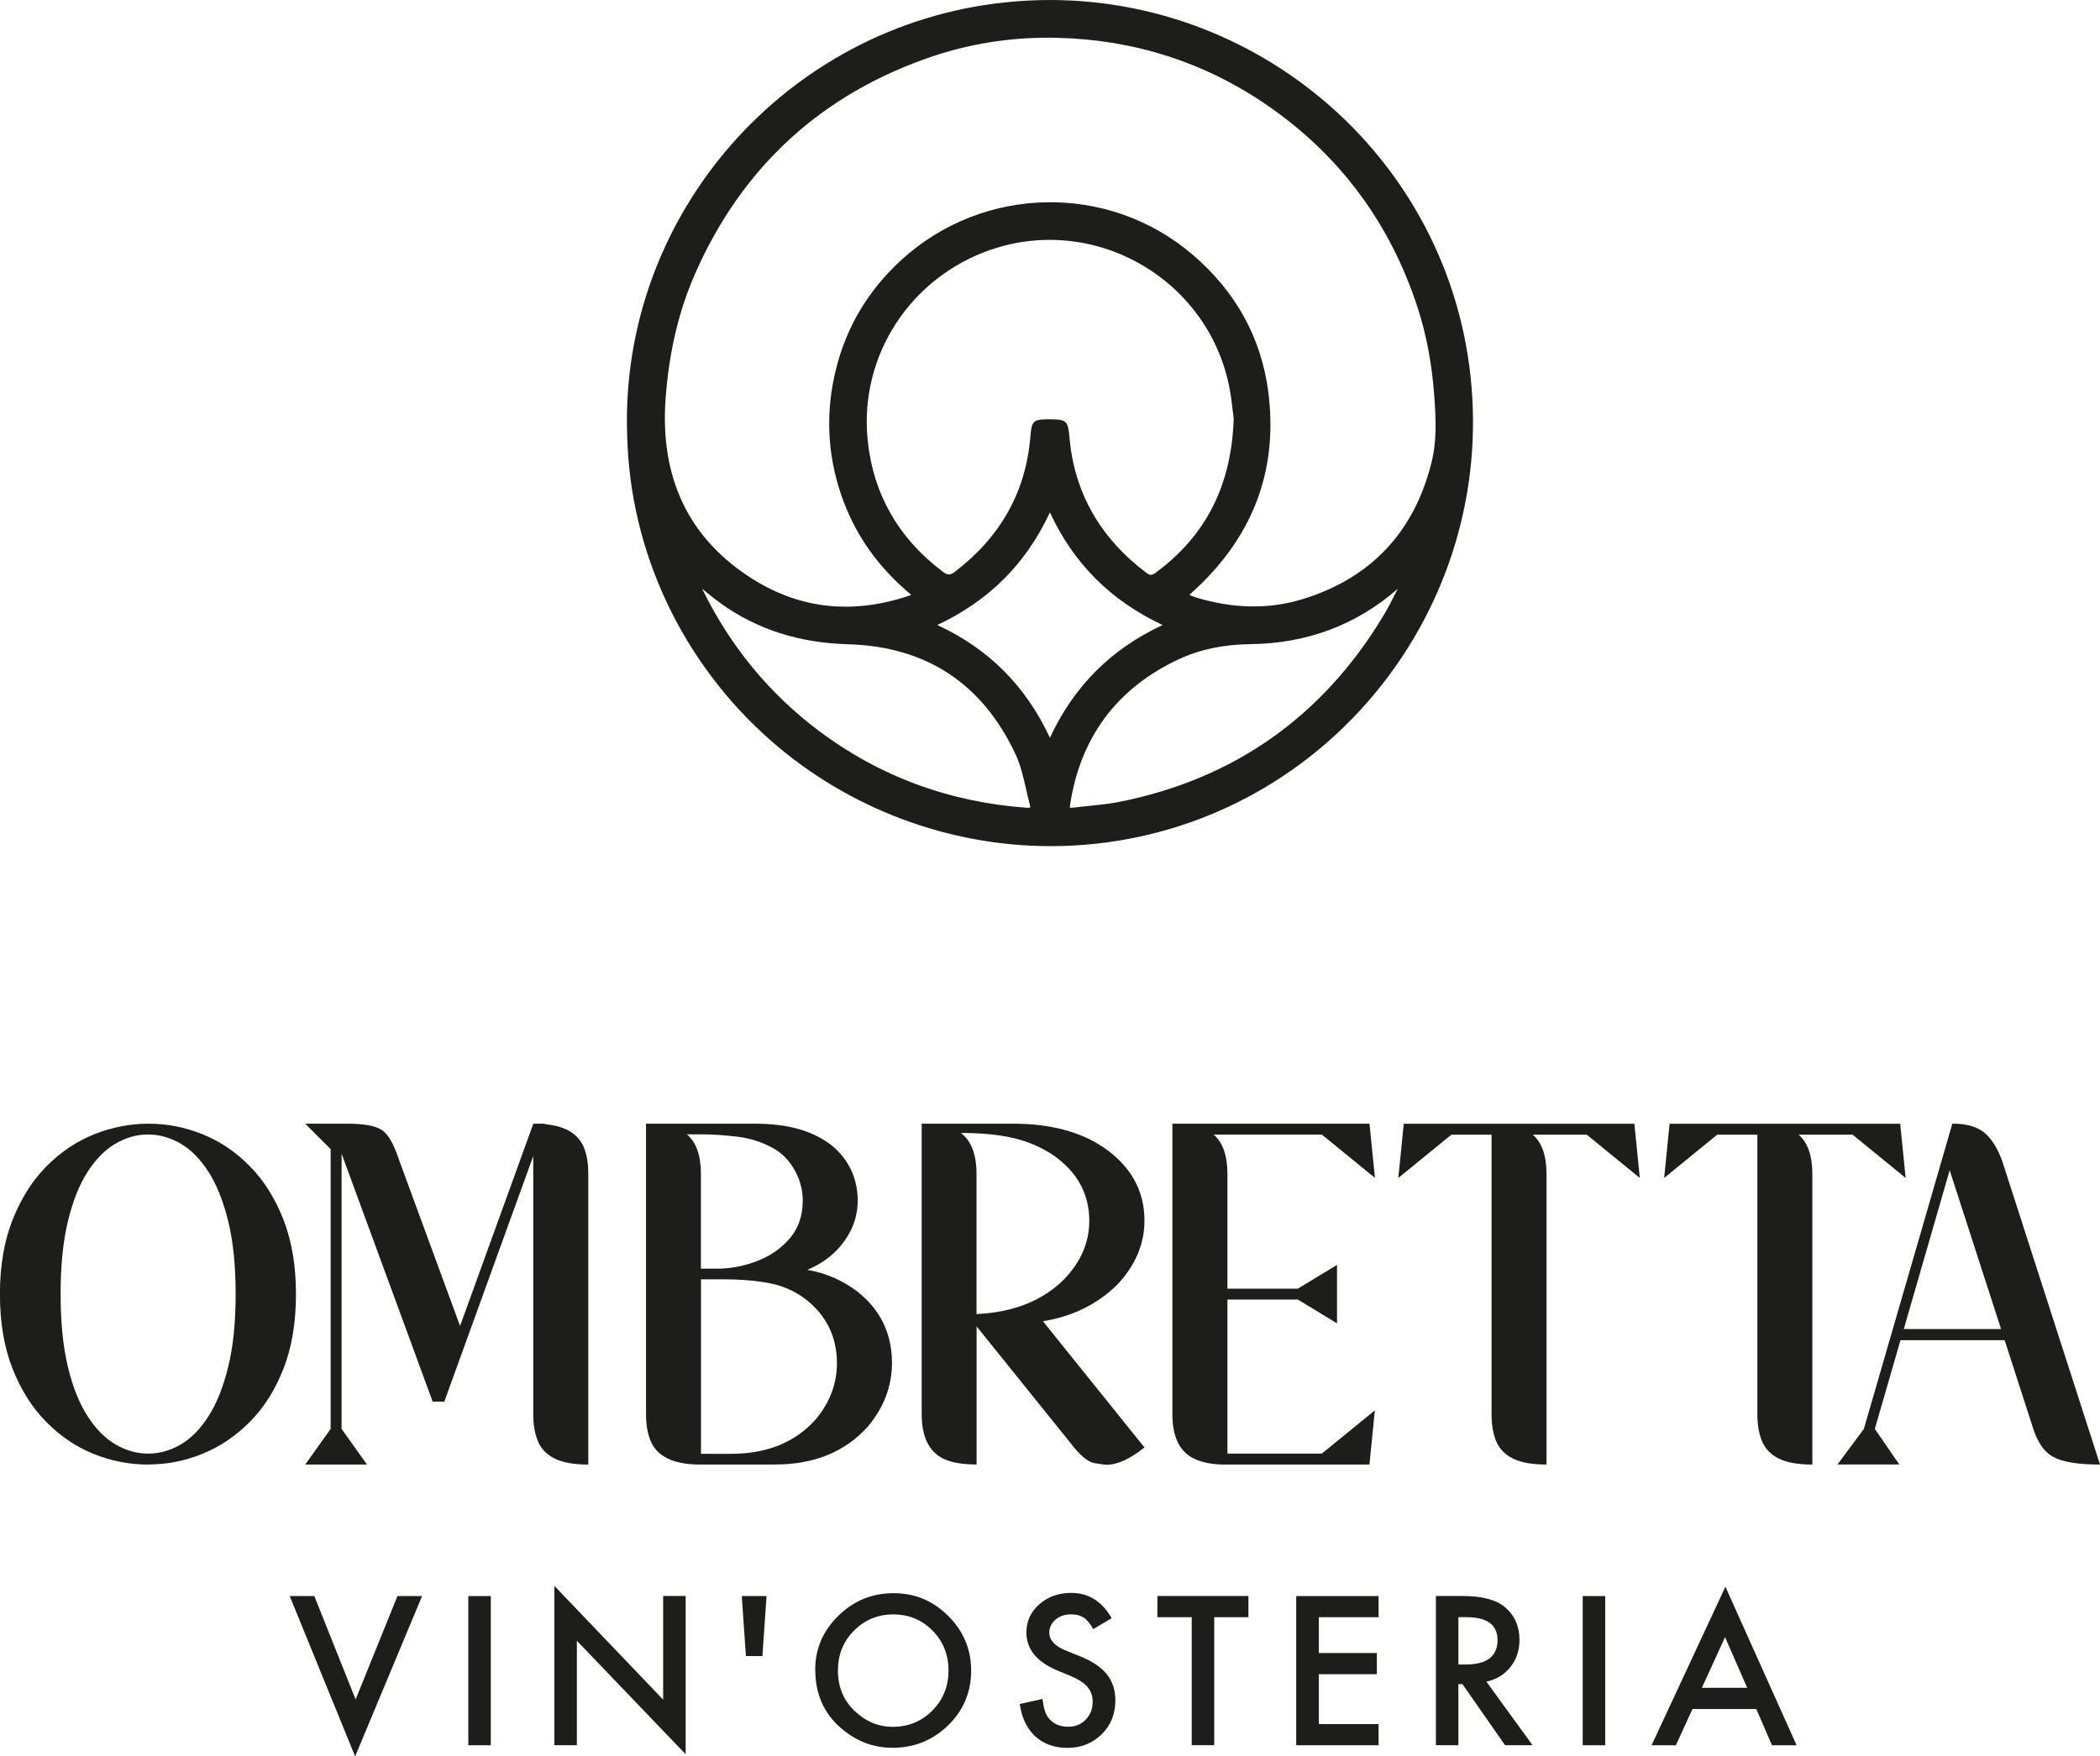 <?xml version="1.0" encoding="UTF-8"?>
<svg id="Ebene_1" data-name="Ebene 1" xmlns="http://www.w3.org/2000/svg" viewBox="0 0 305.24 255.36">
  <defs>
    <style>
      .cls-1 {
        fill: #1d1d1b;
        stroke-width: 0px;
      }
    </style>
  </defs>
  <g>
    <path class="cls-1" d="m21.53,212.93c-2.72,0-5.35-.51-7.9-1.54-2.55-1.02-4.84-2.57-6.9-4.65-2.05-2.07-3.69-4.66-4.91-7.76-1.22-3.1-1.83-6.71-1.83-10.83s.62-7.74,1.85-10.83c1.23-3.1,2.87-5.69,4.92-7.76,2.05-2.07,4.36-3.62,6.93-4.65,2.57-1.02,5.2-1.54,7.9-1.54s5.32.52,7.88,1.55c2.56,1.04,4.85,2.59,6.88,4.67,2.03,2.07,3.65,4.66,4.86,7.76,1.21,3.1,1.81,6.7,1.81,10.8s-.6,7.74-1.81,10.83c-1.21,3.1-2.84,5.68-4.89,7.74-2.05,2.06-4.35,3.61-6.9,4.65-2.55,1.04-5.18,1.55-7.9,1.55Zm0-1.59c1.61,0,3.17-.43,4.68-1.3,1.51-.86,2.86-2.22,4.06-4.08,1.2-1.85,2.16-4.25,2.89-7.19.73-2.94,1.09-6.48,1.09-10.63s-.36-7.69-1.09-10.63c-.73-2.94-1.69-5.33-2.89-7.19-1.2-1.85-2.55-3.21-4.06-4.08-1.51-.86-3.07-1.3-4.68-1.3s-3.17.43-4.68,1.3c-1.51.86-2.87,2.22-4.08,4.08-1.21,1.85-2.17,4.25-2.89,7.19-.71,2.94-1.07,6.48-1.07,10.63s.36,7.69,1.07,10.63c.71,2.94,1.68,5.33,2.89,7.19,1.21,1.86,2.57,3.21,4.08,4.08,1.51.86,3.07,1.3,4.68,1.3Z"/>
    <path class="cls-1" d="m85.5,212.93c-2.07,0-3.69-.29-4.86-.86-1.16-.58-1.98-1.41-2.44-2.5s-.69-2.41-.69-3.96v-37.53l-12.93,35.7h-1.69l-13.24-36.05v40.02l3.7,5.18h-8.99l3.7-5.18v-40.68l-3.7-3.7h6.12c2.35,0,4,.29,4.96.88s1.81,2.07,2.58,4.44l8.85,24.09,10.65-29.41h1.69l-.03.07c1.64.16,2.91.55,3.84,1.16.92.61,1.57,1.43,1.94,2.45.37,1.03.55,2.24.55,3.65v42.23Z"/>
    <path class="cls-1" d="m112.63,212.93h-10.85c-3.83,0-6.22-1.13-7.19-3.39-.46-1.08-.69-2.4-.69-3.94v-42.23h15.97c3.76,0,6.88.69,9.37,2.07,2.26,1.24,3.85,3.03,4.77,5.36.44,1.22.66,2.47.66,3.73,0,1.54-.33,3-1,4.35-1.31,2.6-3.42,4.52-6.32,5.74,2.65.46,5.06,1.5,7.22,3.11,3.39,2.67,5.08,6.14,5.08,10.4,0,3.39-1.16,6.47-3.49,9.26-3.3,3.69-7.8,5.53-13.51,5.53Zm-7.98-28.48c1.98-.07,3.88-.48,5.7-1.23,1.82-.75,3.33-1.84,4.53-3.28,1.2-1.44,1.8-3.24,1.8-5.41,0-1.08-.2-2.14-.59-3.18-.81-2-2.02-3.46-3.63-4.37-1.61-.91-3.35-1.48-5.22-1.71s-3.65-.35-5.36-.35h-2.04c1.36,1.15,2.04,3.08,2.04,5.77v13.76h2.76Zm1.59,26.92c5.23,0,9.33-1.66,12.3-4.98,2.07-2.46,3.11-5.2,3.11-8.19,0-3.8-1.5-6.89-4.49-9.26-1.52-1.17-3.25-1.96-5.18-2.35s-4.24-.59-6.91-.59h-3.18v25.37h4.35Z"/>
    <path class="cls-1" d="m160.85,212.96c-.23,0-.82-.08-1.78-.24-.96-.16-2.14-1.16-3.54-3.01l-13.58-16.87v20.08c-2.1,0-3.72-.29-4.87-.86-2.07-1.04-3.11-3.19-3.11-6.46v-42.23h13.27c5.41,0,9.84,1.17,13.27,3.52,3.89,2.72,5.84,6.24,5.84,10.58,0,3.43-1.34,6.55-4.01,9.37-2.93,2.83-6.51,4.58-10.75,5.25l14.76,18.35c-2.1,1.68-3.93,2.52-5.5,2.52Zm-18.9-21.91c5.37-.25,9.62-1.95,12.75-5.08,2.42-2.53,3.63-5.36,3.63-8.47,0-3.92-1.74-7.1-5.22-9.54-1.75-1.17-3.69-2.01-5.81-2.5-2.12-.5-4.67-.74-7.64-.74,1.52,1.13,2.28,3.12,2.28,5.98v20.36Z"/>
    <path class="cls-1" d="m199.07,212.93h-21.57c-1.82-.09-3.25-.44-4.29-1.04-1.87-1.08-2.8-3.18-2.8-6.29v-42.23h28.65l.79,7.88-7.71-6.29h-15.73c1.34,1.15,2,3.06,2,5.74v16.66h10.23l5.7-3.46v8.5l-5.7-3.46h-10.23v22.4h13.72l7.71-6.29-.79,7.88Z"/>
    <path class="cls-1" d="m224.82,212.93c-2.1,0-3.73-.29-4.89-.86-1.16-.58-1.98-1.41-2.44-2.5-.46-1.09-.69-2.41-.69-3.96v-40.64h-5.84l-7.71,6.29.79-7.88h33.52l.79,7.88-7.71-6.29h-7.85c1.34,1.15,2,3.06,2,5.74v42.23Z"/>
    <path class="cls-1" d="m263.46,212.93c-2.1,0-3.73-.29-4.89-.86-1.16-.58-1.98-1.41-2.44-2.5-.46-1.09-.69-2.41-.69-3.96v-40.64h-5.84l-7.71,6.29.79-7.88h33.52l.79,7.88-7.71-6.29h-7.85c1.34,1.15,2,3.06,2,5.74v42.23Z"/>
    <path class="cls-1" d="m305.24,212.93c-3.13,0-5.39-.36-6.76-1.09-1.37-.73-2.39-2.22-3.06-4.48l-4.04-12.51h-15.14l-3.73,12.89,3.56,5.18h-8.99l3.84-5.18,12.86-44.38c2.21,0,3.86.52,4.94,1.57,1.08,1.05,1.94,2.6,2.56,4.65l13.96,43.34Zm-14.38-19.7l-7.47-23.09-6.67,23.09h14.14Z"/>
  </g>
  <g>
    <path class="cls-1" d="m45.69,232.05l6,15.03,6.08-15.03h3.58l-9.73,23.31-9.51-23.31h3.58Z"/>
    <path class="cls-1" d="m71.34,232.05v21.69h-3.27v-21.69h3.27Z"/>
    <path class="cls-1" d="m80.58,253.73v-23.16l15.81,16.54v-15.07h3.27v23.01l-15.81-16.5v15.18h-3.27Z"/>
    <path class="cls-1" d="m110.81,240.77h-2.39l-.6-8.72h3.6l-.6,8.72Z"/>
    <path class="cls-1" d="m118.49,242.79c0-3.05,1.12-5.68,3.36-7.87,2.23-2.19,4.91-3.29,8.03-3.29s5.74,1.11,7.95,3.31c2.22,2.21,3.33,4.87,3.33,7.96s-1.11,5.76-3.34,7.94c-2.24,2.18-4.94,3.27-8.1,3.27-2.8,0-5.31-.97-7.54-2.91-2.45-2.14-3.68-4.95-3.68-8.43Zm3.3.04c0,2.4.81,4.37,2.42,5.91,1.6,1.54,3.45,2.32,5.55,2.32,2.28,0,4.19-.79,5.76-2.36,1.56-1.59,2.35-3.53,2.35-5.81s-.77-4.25-2.32-5.81c-1.54-1.57-3.44-2.36-5.7-2.36s-4.16.79-5.72,2.36c-1.55,1.55-2.33,3.47-2.33,5.76Z"/>
    <path class="cls-1" d="m161.56,235.28l-2.65,1.57c-.5-.86-.97-1.42-1.42-1.69-.47-.3-1.07-.45-1.81-.45-.91,0-1.66.26-2.26.77-.6.51-.9,1.14-.9,1.91,0,1.06.79,1.91,2.36,2.56l2.16.88c1.76.71,3.05,1.58,3.86,2.61s1.22,2.28,1.22,3.77c0,1.99-.67,3.64-1.99,4.94-1.34,1.31-3,1.97-4.99,1.97-1.88,0-3.44-.56-4.66-1.67-1.21-1.12-1.96-2.68-2.26-4.71l3.31-.73c.15,1.27.41,2.15.79,2.64.67.94,1.66,1.4,2.95,1.4,1.02,0,1.87-.34,2.54-1.03s1.01-1.55,1.01-2.6c0-.42-.06-.81-.18-1.16-.12-.35-.3-.67-.55-.97s-.57-.57-.96-.83c-.39-.26-.86-.5-1.4-.74l-2.09-.87c-2.97-1.26-4.45-3.09-4.45-5.51,0-1.63.62-2.99,1.87-4.09,1.25-1.1,2.79-1.66,4.65-1.66,2.5,0,4.45,1.22,5.86,3.65Z"/>
    <path class="cls-1" d="m176.49,235.12v18.61h-3.27v-18.61h-4.99v-3.08h13.23v3.08h-4.97Z"/>
    <path class="cls-1" d="m200.38,235.12h-8.69v5.21h8.44v3.08h-8.44v7.25h8.69v3.08h-11.97v-21.69h11.97v3.08Z"/>
    <path class="cls-1" d="m216.05,244.49l6.71,9.24h-4l-6.19-8.88h-.59v8.88h-3.27v-21.69h3.83c2.87,0,4.93.54,6.21,1.62,1.4,1.2,2.11,2.78,2.11,4.75,0,1.54-.44,2.86-1.32,3.96s-2.04,1.81-3.48,2.12Zm-4.07-2.49h1.04c3.1,0,4.65-1.19,4.65-3.55,0-2.22-1.51-3.33-4.52-3.33h-1.17v6.88Z"/>
    <path class="cls-1" d="m233.32,232.05v21.69h-3.27v-21.69h3.27Z"/>
    <path class="cls-1" d="m255.29,248.47h-9.28l-2.42,5.27h-3.53l10.73-23.05,10.35,23.05h-3.58l-2.28-5.27Zm-1.33-3.08l-3.22-7.37-3.37,7.37h6.59Z"/>
  </g>
  <path class="cls-1" d="m213.75,54.74C210.15,21.18,179.77-3.23,146.04.35c-31.88,3.37-55.99,31.01-54.88,62.91.38,16.93,8,33.12,20.91,44.44,11.3,9.9,25.83,15.32,40.67,15.32,2.2,0,4.41-.12,6.61-.36,33.62-3.67,58.02-34.14,54.4-67.91Zm-69.67-18.45c7.25-2.49,15.25-1.67,21.95,2.26,6.72,3.94,11.35,10.53,12.72,18.09.2,1.1.34,2.24.44,3.16.04.38.09.72.13,1.03-.3,9.68-4,17.02-11.33,22.43-.57.42-.85.42-1.39,0-6.7-5.05-10.45-11.65-11.15-19.66-.21-2.44-.43-2.63-2.91-2.64h-.05c-2.33,0-2.54.21-2.73,2.59-.66,7.94-4.33,14.51-10.92,19.54-.73.56-1.09.56-1.78.05-6.52-4.92-10.2-11.42-10.96-19.32-1.16-12.17,6.23-23.5,17.97-27.54Zm45.17,50.84c-4.78,1.46-9.94,1.38-15.32-.24-.35-.11-.69-.24-1.07-.4,9.14-8.03,13-17.98,11.48-29.57-1.03-7.86-4.74-14.56-11.03-19.93-12.2-10.41-30.37-10.07-42.27.78-4.76,4.34-7.96,9.65-9.5,15.79-1.56,6.18-1.32,12.35.71,18.32,1.94,5.72,5.28,10.51,10.2,14.6-.1.05-.19.09-.29.12-8.13,2.75-15.75,1.96-22.65-2.35-9.33-5.82-13.62-14.68-12.76-26.34.5-6.76,1.9-12.69,4.29-18.13,6.84-15.56,18.47-26.19,34.55-31.6,5.34-1.79,10.97-2.7,16.75-2.7.5,0,.99,0,1.49.02,10.98.29,21.07,3.5,29.98,9.54,10.74,7.28,18.23,17.28,22.26,29.73,1.26,3.89,2.06,8.13,2.39,12.61.26,3.5.41,6.66-.38,9.83-2.52,10.17-8.85,16.88-18.82,19.92Zm-84.49.6c5.32,3.79,11.39,5.74,18.54,5.94,11.35.33,19.54,5.73,24.34,16.06.72,1.55,1.12,3.32,1.51,5.03.17.75.34,1.5.54,2.24.08.3.04.39.04.39,0,0-.1.07-.48.05-11.26-.81-21.42-4.57-30.21-11.17-7.22-5.42-12.92-12.35-16.94-20.59-.01-.03-.02-.05-.04-.08.87.72,1.77,1.45,2.71,2.12Zm47.85-13.23c3.46,7.45,8.83,12.82,16.38,16.37-7.52,3.51-12.89,8.89-16.38,16.39-3.53-7.55-8.9-12.93-16.37-16.39,7.52-3.54,12.89-8.91,16.37-16.38Zm2.92,42.94h0s-.04-.11,0-.38c1.49-9.85,6.8-16.99,15.78-21.2,3.07-1.44,6.5-2.16,10.49-2.21,8.2-.1,15.39-2.81,21.37-8.05-.04.07-.08.15-.11.22-.67,1.33-1.3,2.58-2.04,3.8-8.83,14.61-21.73,23.68-38.36,26.97-1.46.29-3,.44-4.47.59-.77.08-1.55.16-2.32.25-.24.03-.33,0-.34,0Z"/>
</svg>